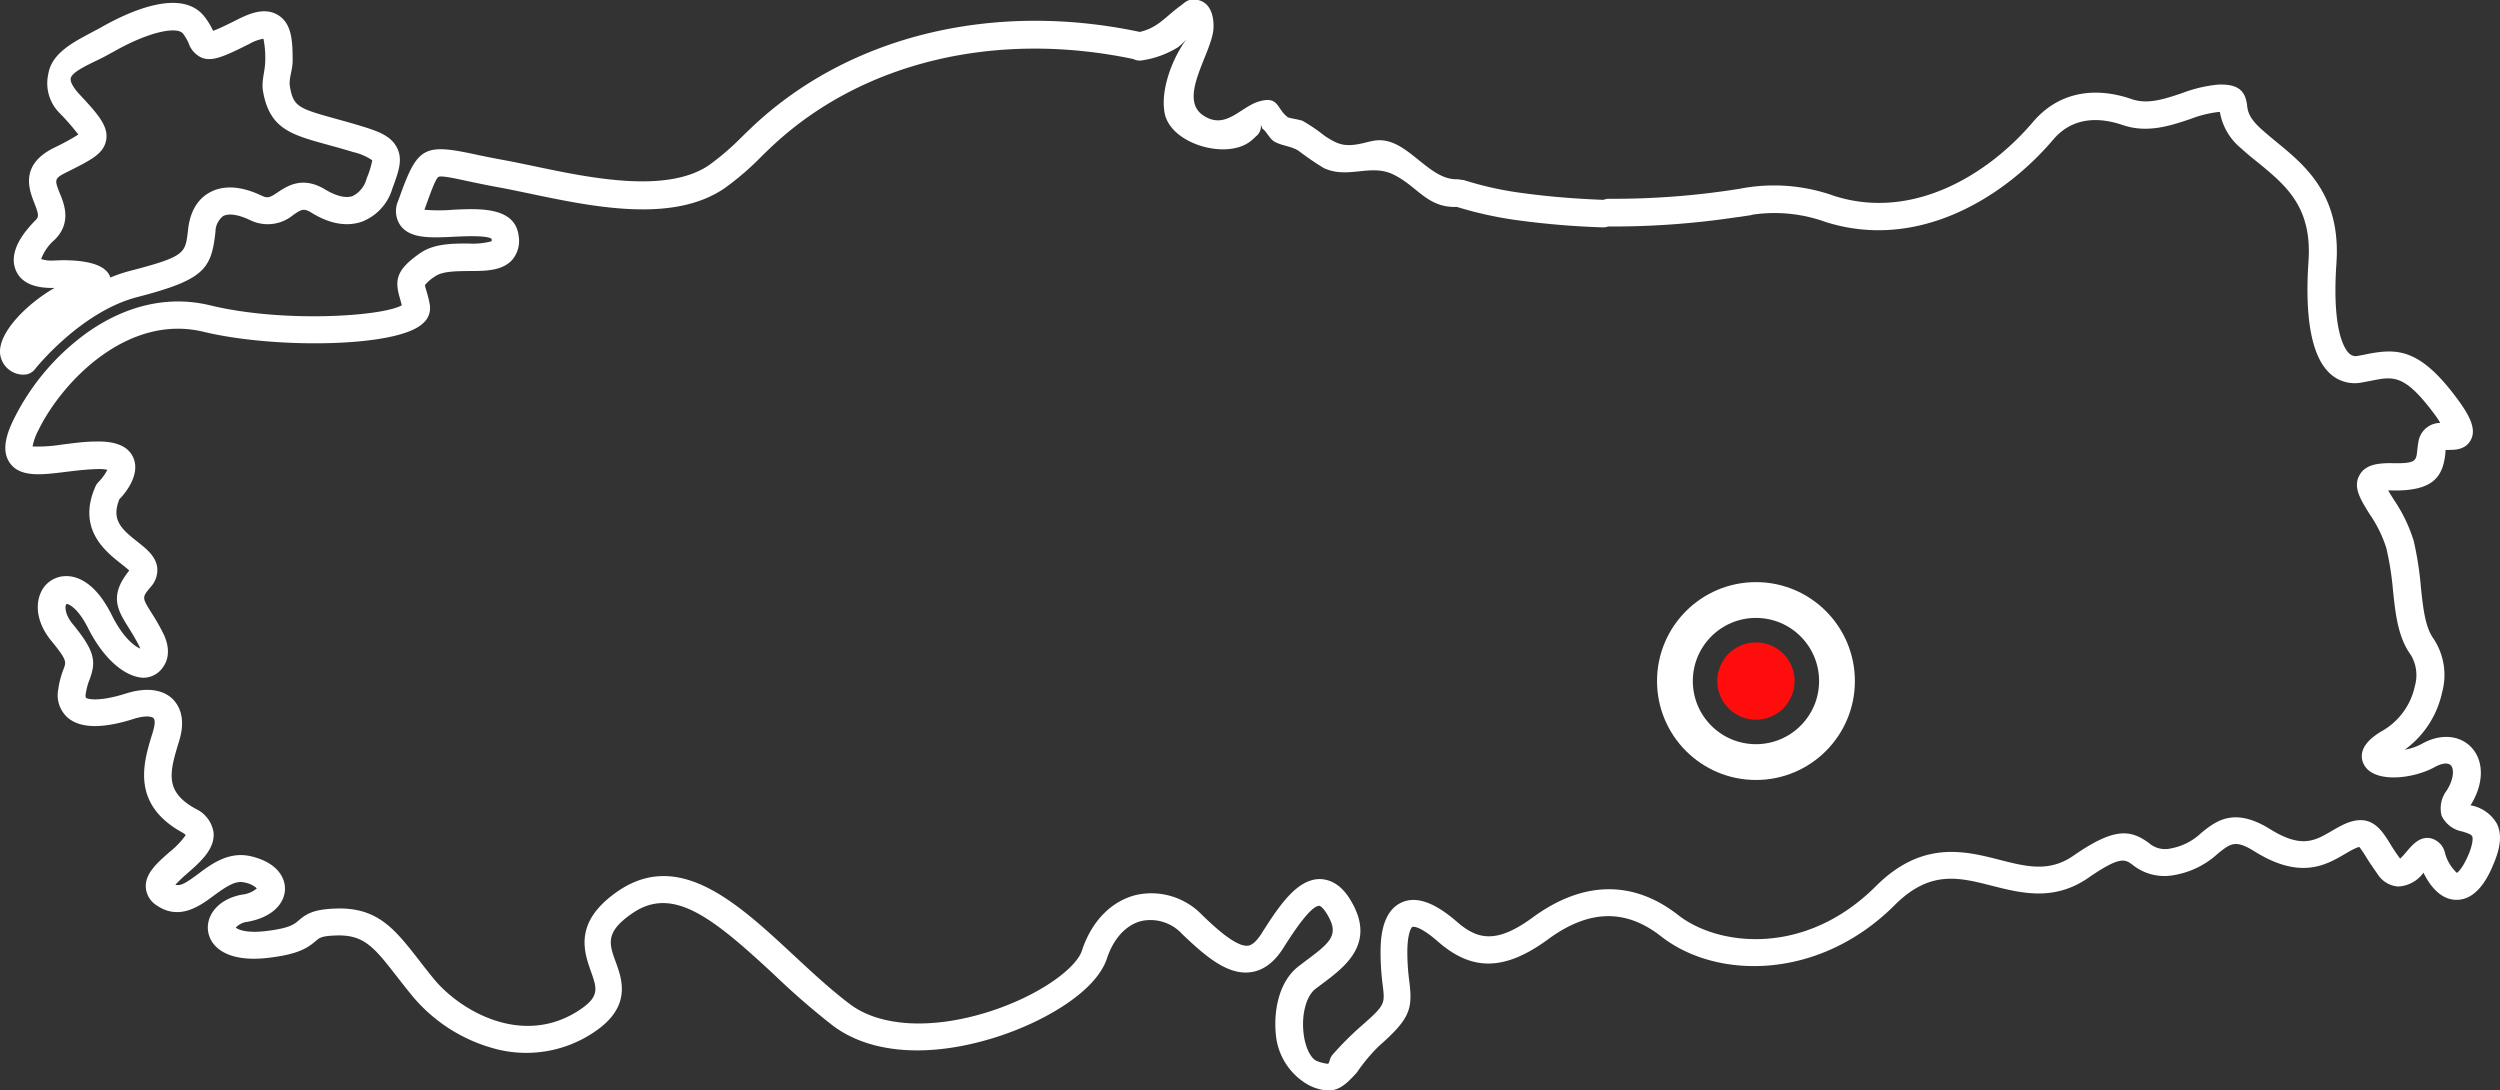 <svg xmlns="http://www.w3.org/2000/svg" viewBox="0 0 349.24 152.33"><rect x="0" y="0" width="349.24" height="152.33" fill="#333333" stroke="none"/><defs><style>.cls-1{fill:#ff0d0d;}.cls-2{fill:none;stroke:#fff;stroke-linecap:round;stroke-linejoin:round;stroke-width:5px;}.cls-3{fill:#fff;}</style></defs><g id="Layer_2" data-name="Layer 2"><g id="Turkey"><circle class="cls-1" cx="245.3" cy="95.14" r="5.4"/><circle class="cls-2" cx="245.3" cy="95.14" r="11.32"/><path class="cls-3" d="M348.83,115.11a5.31,5.31,0,0,0-3.58-2.59l-.14,0,0,0c1.9-3,1.94-6.22.11-8.14-1.65-1.72-4.34-1.91-6.86-.49a7.67,7.67,0,0,1-2.42.84,13.38,13.38,0,0,0,5.21-8A9.17,9.17,0,0,0,340,89.29c-1.21-1.64-1.49-4.24-1.81-7.24a45.41,45.41,0,0,0-1-6.47,21.36,21.36,0,0,0-2.79-5.79c-.25-.4-.55-.87-.78-1.28a3.22,3.22,0,0,1,.44,0c5.81.15,7.21-1.87,7.55-5.19,0-.16,0-.32.05-.47l.36,0c.93,0,2.49,0,3.2-1.51s-.25-3.39-2.23-6c-5.09-6.74-8.23-6.69-12.44-5.85l-1.14.22a1.29,1.29,0,0,1-1.22-.32c-.59-.53-2.46-3-1.8-12.61S322,23.12,318,19.82c-.79-.65-1.53-1.26-2.22-1.89-1.67-1.54-1.78-2.47-1.87-3.21-.25-2.18-1.41-3-4.05-2.9a19.13,19.13,0,0,0-5.06,1.2c-2.46.82-4.78,1.6-7,.83-5.52-1.91-10.43-.78-13.8,3.19-6.2,7.3-16.75,13.84-27.76,10.33a24.9,24.9,0,0,0-13.2-1,111.71,111.71,0,0,1-18.26,1.4,1.94,1.94,0,0,0-.78.15c-3.93-.15-7.73-.46-11-.91a46.79,46.79,0,0,1-8.37-1.81,1.68,1.68,0,0,0-.54-.08,2.07,2.07,0,0,0-.57-.08c-3.53.09-6.22-4.47-9.68-5.31-1.52-.36-2.37.06-3.79.35-2.25.46-3.2.09-5-1.1A24.62,24.62,0,0,0,182,16.9c-.42-.2-1.93-.39-2.11-.53-1.6-1.2-1.2-3-4-2.2-2.6.75-4.64,4-7.73,2-3.77-2.39,1.2-8.79,1.36-12.23.09-1.86-.54-4-2.79-4-1,0-1.25.5-2,1-2.09,1.57-3,2.92-5.5,3.52C139,.17,119,4.83,105.41,17.42c-.58.54-1.16,1.11-1.74,1.67a36.73,36.73,0,0,1-4.65,4c-5.92,4-16.64,1.76-24.47.11-1.54-.32-3-.63-4.34-.87-1.64-.3-3-.58-4.14-.83-6.81-1.44-7.76-.9-10.17,5.79l-.27.74a3.53,3.53,0,0,0,.31,3.47c1.38,1.87,4.23,1.73,7.53,1.57,1.48-.07,4.54-.21,5.2.29a1.25,1.25,0,0,1,0,.35,10.4,10.4,0,0,1-3.24.31c-2.28,0-4.87,0-6.82,1.4-3.27,2.29-3.49,3.71-2.75,6.23.09.32.19.64.27,1-2.81,1.57-16.64,2.47-26.79,0-5.7-1.38-11.62-.08-17.1,3.77A32.85,32.85,0,0,0,2,58.41c-1,2-1.91,4.47-.61,6.28,1.43,2,4.34,1.66,7.72,1.24,1.45-.18,2.95-.36,4.45-.4a5.9,5.9,0,0,1,1.44.1,7.17,7.17,0,0,1-1.26,1.73,1.86,1.86,0,0,0-.39.57c-2.64,5.93,1.36,9.08,3.5,10.77.38.3.91.72,1.21,1-2.88,3.52-1.6,5.57-.12,7.94.43.69.91,1.46,1.41,2.42a4.4,4.4,0,0,1,.24.55c-.85-.35-2.47-1.63-4-4.73-2.37-4.74-5-5.43-6.42-5.4a3.85,3.85,0,0,0-3.46,2.28c-.91,2-.36,4.56,1.45,6.75,2.19,2.68,2.11,2.92,1.73,3.93a12.57,12.57,0,0,0-.75,2.84,4.2,4.2,0,0,0,1.35,4c1.76,1.48,4.84,1.53,9.17.15,1.61-.51,2.53-.35,2.76-.13s.3.72-.08,2l-.12.39c-1.17,3.82-2.94,9.59,4.16,13.56a2.42,2.42,0,0,1,.57.4,11.7,11.7,0,0,1-2.32,2.42c-1.74,1.53-3.38,3-3.26,4.91a3.22,3.22,0,0,0,1.54,2.51c3.15,2.15,6,.09,8-1.41,1.74-1.27,3-2.09,4.19-1.81a3.48,3.48,0,0,1,1.78.83,3.67,3.67,0,0,1-2.05.87c-3.53.65-5.07,3.07-4.76,5.13.33,2.21,2.68,4.35,8.3,3.72,4.26-.49,5.58-1.37,6.76-2.38.5-.44.8-.7,2.88-.76,3.88-.12,5.3,1.71,8.43,5.73.64.82,1.34,1.72,2.12,2.67a22.56,22.56,0,0,0,11,7.26A16.94,16.94,0,0,0,83,144.18c5.27-3.51,3.93-7.32,3-9.84s-1.48-4.17,2.4-6.8c5.64-3.83,11.22.7,19.74,8.61a106.15,106.15,0,0,0,8.16,7.09c5.26,4,13.56,4.58,22.77,1.67,6.64-2.09,14-6.31,15.56-11,.91-2.79,2.67-4.71,4.83-5.25a6,6,0,0,1,5.69,1.83c3.15,3,6.26,5.73,9.5,5.33,1.79-.21,3.35-1.36,4.64-3.41.92-1.45,3.7-5.87,5-5.87h0c.14,0,.53.24,1.07,1.12,1.75,2.88.67,3.88-3,6.6l-.92.7c-2.82,2.15-3.51,6.27-3.22,9.42a9,9,0,0,0,4.47,7.13,6.53,6.53,0,0,0,2.87.83c1.58,0,2.62-1,4-2.53a24,24,0,0,1,3.06-3.67c4.36-3.82,4.72-5.18,4.27-8.93a31.29,31.29,0,0,1-.29-4.18c0-2.65.55-3.47.69-3.53s1-.23,3.68,2.11c4.73,4.11,9.32,4,15.34-.43,5.64-4.13,10.78-4.26,15.73-.38,7.79,6.11,22.13,6.15,32.64-4.36,4.92-4.92,8.95-3.89,13.63-2.69,4,1,8.61,2.21,13.42-1.12,4.44-3.07,5.11-2.59,6.13-1.86a7.09,7.09,0,0,0,5.83,1.48,12,12,0,0,0,6.13-3c1.79-1.44,2.46-2,5.2-.27,6.35,3.94,9.92,1.86,12.53.33.48-.28.94-.55,1.37-.75a4.17,4.17,0,0,1,.66-.25,12.07,12.07,0,0,1,.93,1.37c.43.69,1,1.55,1.68,2.5a3.66,3.66,0,0,0,2.85,1.66,4.62,4.62,0,0,0,3.51-1.93c.81,1.66,2.27,3.73,4.51,3.79,3.26.11,4.88-4,5.42-5.36C349.36,118.19,349.47,116.47,348.83,115.11ZM345,119c-.89,2.22-1.59,2.81-1.78,2.94a5.84,5.84,0,0,1-1.68-2.84,2.69,2.69,0,0,0-2-2c-1.51-.29-2.52.9-3.33,1.85a12.09,12.09,0,0,1-.92,1c-.61-.81-1.07-1.55-1.47-2.2-1.2-1.93-2.7-4.33-6.45-2.56-.59.28-1.14.6-1.67.91-2.35,1.37-4.2,2.45-8.59-.28-5.05-3.14-7.58-1.1-9.61.54a8.31,8.31,0,0,1-4.28,2.17,3.45,3.45,0,0,1-3.07-.8c-2.62-1.89-4.87-2.1-10.52,1.82-3.38,2.34-6.59,1.51-10.31.56-4.82-1.23-10.81-2.77-17.27,3.69-9.93,9.92-22.11,8.34-27.59,4.05-6.3-4.94-13.33-4.83-20.34.31-5.12,3.76-7.76,3.07-10.58.62-3.17-2.75-5.71-3.64-7.76-2.7-2.92,1.33-2.92,5.6-2.92,7a36.24,36.24,0,0,0,.31,4.64c.3,2.49.33,2.7-3,5.6a44.48,44.48,0,0,0-4,4c-.47.53-.41,1.14-.65,1.29a5.56,5.56,0,0,1-1.67-.44c-.7-.36-1.56-1.78-1.77-4.06-.25-2.59.46-5.07,1.73-6l.89-.67c3.2-2.39,7.59-5.66,4-11.64-1.18-2-2.63-2.94-4.3-3h0c-3.12,0-5.56,3.46-8.19,7.65-.65,1-1.28,1.59-1.88,1.66-1.72.2-4.88-2.83-6.4-4.29a9.82,9.82,0,0,0-9.25-2.79c-3.47.87-6.21,3.7-7.54,7.77-.79,2.43-5.89,6.29-13.08,8.56-7.9,2.49-15.13,2.08-19.32-1.08-2.66-2-5.31-4.46-7.87-6.84-7.82-7.27-15.92-14.78-24.47-9-6.31,4.29-4.83,8.47-3.86,11.23.86,2.42,1.25,3.53-1.55,5.4-7.94,5.29-16.73.14-20.41-4.35-.76-.93-1.44-1.8-2.06-2.61-3.34-4.28-5.75-7.38-11.55-7.19-3.19.09-4.2.76-5.27,1.68-.59.51-1.25,1.09-4.69,1.48-2.67.3-3.8-.25-4.07-.5a2.6,2.6,0,0,1,1.65-.81c3.79-.7,5.18-2.81,5.22-4.54s-1.2-3.79-4.79-4.62c-3-.69-5.38,1-7.29,2.44s-2.59,1.74-3.23,1.54a21.75,21.75,0,0,1,1.7-1.61c1.82-1.6,3.87-3.4,3.63-5.72a4.39,4.39,0,0,0-2.53-3.29c-4.22-2.35-3.68-4.87-2.38-9.11l.12-.4c.95-3.12,0-4.86-.89-5.78-1.43-1.41-3.77-1.69-6.59-.79-3.65,1.16-5.36.81-5.57.56a1.15,1.15,0,0,1,0-.59,8.73,8.73,0,0,1,.55-2c.91-2.48.7-3.93-2.37-7.67-1.27-1.54-1.05-2.66-.9-2.79s1.52.36,3,3.28c2.1,4.2,5,6.8,7.66,7A3.35,3.35,0,0,0,22.9,93c.47-.72,1.07-2.3-.2-4.73-.56-1.09-1.11-2-1.55-2.68-1.33-2.13-1.33-2.13-.08-3.62a3.48,3.48,0,0,0,.9-2.62c-.17-1.62-1.5-2.67-2.79-3.69-2.29-1.8-3.65-3.07-2.5-5.93,1-1,2.92-3.53,1.95-5.78-.67-1.58-2.42-2.34-5.2-2.27-1.68,0-3.35.25-4.81.43a20.8,20.8,0,0,1-4.07.26,8.06,8.06,0,0,1,.84-2.32c3.26-6.67,12.39-16.28,23.05-13.7,9.75,2.37,27,2.23,30.61-1.15a2.82,2.82,0,0,0,1-2.59,15.41,15.41,0,0,0-.49-2c-.08-.28-.18-.63-.2-.78a5.76,5.76,0,0,1,1.48-1.26c1-.68,2.93-.69,4.66-.71,2.31,0,4.69,0,6.09-1.6A4.1,4.1,0,0,0,72.46,33C72,28.88,67,29.12,63.29,29.3a23.28,23.28,0,0,1-4,0l.24-.65c.65-1.82,1.33-3.7,1.72-3.93s2.25.19,4.07.58c1.14.24,2.55.54,4.24.85,1.29.23,2.73.54,4.24.85,9,1.89,20.14,4.24,27.4-.69a38.49,38.49,0,0,0,5.17-4.45c.55-.54,1.11-1.08,1.68-1.61,12.62-11.7,31.28-16,50.28-12a1.92,1.92,0,0,0,1.23.18,13.2,13.2,0,0,0,5-1.83,7.9,7.9,0,0,0,1.22-1.17c-1.95,2.6-3.67,7-3.1,10.28.73,4.31,8.32,6.56,11.78,4.19a7.2,7.2,0,0,0,1-.86,1.75,1.75,0,0,0,.67-1.65l.23.6c.47.21,1,1.44,1.7,1.81,1,.56,2.25.6,3.31,1.24a40.77,40.77,0,0,0,3.53,2.42c3.33,1.59,6.48-.59,9.62.86,3.45,1.6,4.74,4.69,8.92,4.59l.1,0a52.72,52.72,0,0,0,8.85,1.91,114.45,114.45,0,0,0,11.47.94H224a1.78,1.78,0,0,0,.65-.12h.11a116,116,0,0,0,18-1.32h.09l1.74-.26.28-.08A21,21,0,0,1,255,31c12.79,4.08,24.83-3.26,31.82-11.49,2.93-3.45,6.87-3,9.66-2.06,3.46,1.2,6.65.13,9.47-.81a16,16,0,0,1,4-1h.16a8.36,8.36,0,0,0,3,5.11c.77.71,1.59,1.38,2.38,2,3.86,3.18,7.51,6.18,7,13.72-.55,8.09.47,13.38,3,15.71A5.08,5.08,0,0,0,330,53.42l1.24-.23c3.08-.62,4.62-.93,8.65,4.41.46.61.8,1.1,1,1.48a3.1,3.1,0,0,0-3,2.4c-.11.52-.16,1-.21,1.44-.15,1.48-.19,1.87-3.65,1.78-1.58,0-3.52.1-4.39,1.63-1,1.7.12,3.45,1.38,5.48a17.9,17.9,0,0,1,2.33,4.72,40.82,40.82,0,0,1,.94,5.93c.36,3.41.71,6.62,2.53,9.09a5.51,5.51,0,0,1,.53,4.28,9.48,9.48,0,0,1-4.49,6.23c-3.5,2-3.12,3.88-2.58,4.83,1.45,2.56,6.91,1.92,9.89.24,1-.54,1.82-.62,2.22-.2s.48,1.79-.58,3.48a4.11,4.11,0,0,0-.72,3.56,4,4,0,0,0,2.91,2.19c.44.14,1.18.37,1.28.58C345.39,116.76,345.62,117.27,345,119Z"/><path class="cls-3" d="M0,49.26a3.28,3.28,0,0,0,3.06,3.07,1.53,1.53,0,0,0,.3,0,1.93,1.93,0,0,0,1.5-.73c.06-.08,6.39-8.05,14.32-10.1,9.14-2.36,10.28-3.84,10.87-8.68l.05-.48a2.83,2.83,0,0,1,1.06-2.15c.78-.42,2.15-.22,3.76.55A5.57,5.57,0,0,0,41,30c1.12-.75,1.42-.95,2.51-.29,3.22,2,5.62,1.76,7.07,1.25a7.11,7.11,0,0,0,4.24-4.65l.08-.2c.8-2.22,1.38-3.81.58-5.43s-2.46-2.3-5-3.06c-1.43-.44-2.69-.78-3.8-1.09-5-1.39-5.7-1.67-6.18-4.43-.19-1.12.39-2.36.38-3.58,0-2.66-.07-5.18-2-6.39s-4.17-.17-5.77.63c-.65.33-2.38,1.2-3.34,1.55A10.07,10.07,0,0,0,28.62,2.4C25.5-1.74,18.23,1.49,14.18,3.79c-.46.26-.95.51-1.43.77-2.61,1.38-5.56,2.94-6,5.77A5.88,5.88,0,0,0,8.33,15.8a31.09,31.09,0,0,1,2.61,3A32.53,32.53,0,0,1,7.7,20.57l-.2.1c-4.78,2.39-3.43,5.84-2.7,7.69.66,1.69.62,1.95.15,2.42-3.32,3.33-3.32,5.63-2.73,7,.73,1.7,2.55,2.52,5.41,2.44C3.9,42.34-.13,46.29,0,49.26ZM7.61,36.39a4.79,4.79,0,0,1-1.86-.2,6.58,6.58,0,0,1,1.9-2.71C10,31.15,9,28.53,8.35,27c-.72-1.82-.81-2.06.86-2.89l.2-.1c3.38-1.69,5.08-2.54,5.42-4.45S13.74,16,11.12,13.2c-.87-.94-1.33-1.76-1.24-2.25.16-1,3-2.15,4.65-3,.52-.28,1-.55,1.52-.83,5-2.81,8.75-3.43,9.53-2.41A7.6,7.6,0,0,1,26.34,6a3.41,3.41,0,0,0,1.91,2.09c1.43.51,3-.16,6.55-1.94a6.14,6.14,0,0,1,2-.74,13.3,13.3,0,0,1,.25,3.14c0,1.3-.56,2.76-.31,4.18.9,5.25,3.92,6.08,8.92,7.46,1.08.3,2.31.63,3.7,1.06A7.63,7.63,0,0,1,52,22.39a11.4,11.4,0,0,1-.74,2.43l-.07.21a3.75,3.75,0,0,1-1.93,2.36c-1.21.42-2.75-.27-3.83-.92-3.16-1.92-5.32-.48-6.61.38-1.08.73-1.4.9-2.28.48-3.56-1.7-5.9-1.19-7.24-.45-1.16.63-2.63,2-3,5l-.06.5c-.36,3-.42,3.47-8,5.44a20.76,20.76,0,0,0-2.82.95c-.51-1.61-2.76-2.42-6.72-2.42Z"/></g></g></svg>